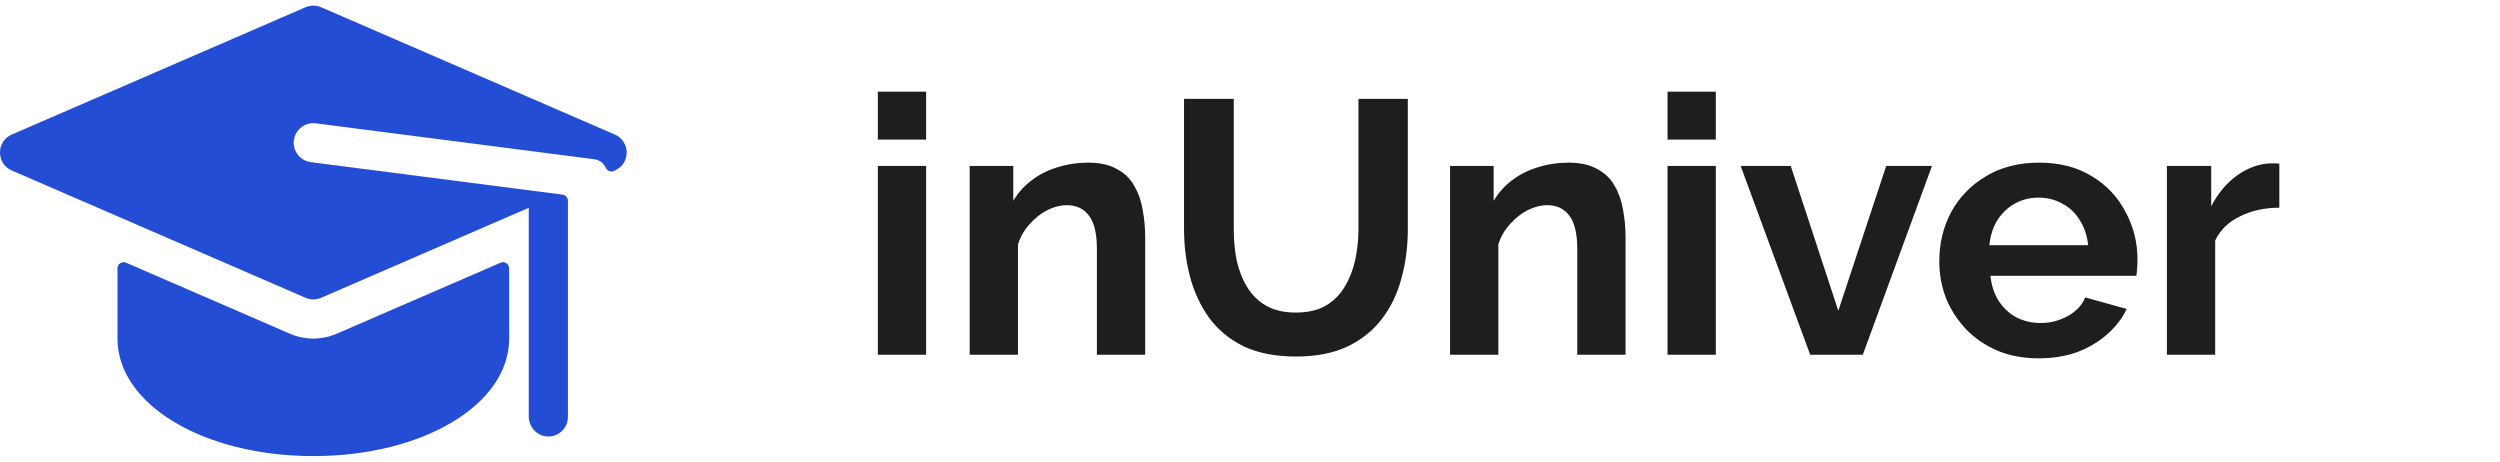 <svg xmlns="http://www.w3.org/2000/svg" width="222" height="41" viewBox="0 0 222 41" fill="none"><g clip-path="url(#clip0_272_449)"><path d="M54.601 11.948C54.448 11.881 50.7 10.258 28.514 0.643C28.296 0.549 28.061 0.5 27.823 0.5C27.585 0.5 27.35 0.549 27.132 0.643L1.045 11.948C-0.355 12.553 -0.342 14.54 1.045 15.139C6.113 17.335 14.398 20.925 27.132 26.444C27.35 26.538 27.585 26.587 27.823 26.587C28.061 26.587 28.296 26.538 28.514 26.444C29.724 25.919 46.2 18.779 46.953 18.453V36.973C46.953 37.91 47.674 38.715 48.609 38.759C49.608 38.805 50.432 38.01 50.432 37.022V17.823C50.432 17.691 50.384 17.563 50.297 17.464C50.21 17.364 50.089 17.3 49.958 17.284C46.694 16.863 31.3 14.876 27.6 14.399C26.53 14.265 25.863 13.182 26.145 12.217C26.365 11.403 27.139 10.884 27.922 10.938C28 10.943 52.784 14.141 52.766 14.139C52.988 14.167 53.198 14.252 53.378 14.384C53.558 14.517 53.7 14.693 53.793 14.897C53.921 15.178 54.246 15.307 54.526 15.175C54.993 14.956 55.399 14.668 55.584 14.014C55.822 13.168 55.392 12.29 54.601 11.948Z" fill="#234DD4"></path><path d="M25.748 29.635L11.191 23.327C10.832 23.172 10.432 23.435 10.432 23.826V30.065C10.432 35.916 18.071 40.5 27.823 40.5C37.575 40.5 45.214 35.916 45.214 30.065V23.826C45.214 23.435 44.814 23.172 44.455 23.327L29.897 29.635C29.242 29.919 28.536 30.066 27.823 30.066C27.109 30.066 26.403 29.919 25.748 29.635Z" fill="#234DD4"></path><path d="M77.952 31.5V14.732H82.24V31.5H77.952ZM77.952 12.396V8.14H82.24V12.396H77.952ZM101.692 31.5H97.404V22.092C97.404 20.748 97.17 19.767 96.7 19.148C96.231 18.529 95.58 18.22 94.748 18.22C94.172 18.22 93.586 18.369 92.988 18.668C92.412 18.967 91.89 19.383 91.42 19.916C90.951 20.428 90.61 21.025 90.396 21.708V31.5H86.108V14.732H89.98V17.836C90.407 17.111 90.951 16.503 91.612 16.012C92.274 15.5 93.031 15.116 93.884 14.86C94.759 14.583 95.676 14.444 96.636 14.444C97.682 14.444 98.535 14.636 99.196 15.02C99.879 15.383 100.391 15.884 100.732 16.524C101.095 17.143 101.34 17.847 101.468 18.636C101.618 19.425 101.692 20.225 101.692 21.036V31.5ZM115.094 31.66C113.28 31.66 111.734 31.361 110.454 30.764C109.195 30.145 108.171 29.303 107.382 28.236C106.614 27.169 106.048 25.964 105.686 24.62C105.323 23.255 105.142 21.836 105.142 20.364V8.78H109.558V20.364C109.558 21.303 109.643 22.22 109.814 23.116C110.006 23.991 110.315 24.78 110.742 25.484C111.168 26.188 111.734 26.743 112.438 27.148C113.142 27.553 114.016 27.756 115.062 27.756C116.128 27.756 117.014 27.553 117.718 27.148C118.443 26.721 119.008 26.156 119.414 25.452C119.84 24.748 120.15 23.959 120.342 23.084C120.534 22.188 120.63 21.281 120.63 20.364V8.78H125.014V20.364C125.014 21.921 124.822 23.383 124.438 24.748C124.075 26.113 123.488 27.319 122.678 28.364C121.888 29.388 120.864 30.199 119.606 30.796C118.347 31.372 116.843 31.66 115.094 31.66ZM144.349 31.5H140.061V22.092C140.061 20.748 139.826 19.767 139.357 19.148C138.887 18.529 138.237 18.22 137.405 18.22C136.829 18.22 136.242 18.369 135.645 18.668C135.069 18.967 134.546 19.383 134.077 19.916C133.607 20.428 133.266 21.025 133.053 21.708V31.5H128.765V14.732H132.637V17.836C133.063 17.111 133.607 16.503 134.269 16.012C134.93 15.5 135.687 15.116 136.541 14.86C137.415 14.583 138.333 14.444 139.293 14.444C140.338 14.444 141.191 14.636 141.853 15.02C142.535 15.383 143.047 15.884 143.389 16.524C143.751 17.143 143.997 17.847 144.125 18.636C144.274 19.425 144.349 20.225 144.349 21.036V31.5ZM148.077 31.5V14.732H152.365V31.5H148.077ZM148.077 12.396V8.14H152.365V12.396H148.077ZM160.745 31.5L154.569 14.732H159.017L163.241 27.596L167.497 14.732H171.561L165.417 31.5H160.745ZM181.041 31.82C179.697 31.82 178.481 31.596 177.393 31.148C176.305 30.679 175.377 30.049 174.609 29.26C173.841 28.449 173.243 27.532 172.817 26.508C172.411 25.463 172.209 24.364 172.209 23.212C172.209 21.612 172.561 20.151 173.265 18.828C173.99 17.505 175.014 16.449 176.337 15.66C177.681 14.849 179.259 14.444 181.073 14.444C182.907 14.444 184.475 14.849 185.777 15.66C187.078 16.449 188.07 17.505 188.753 18.828C189.457 20.129 189.809 21.537 189.809 23.052C189.809 23.308 189.798 23.575 189.777 23.852C189.755 24.108 189.734 24.321 189.713 24.492H176.753C176.838 25.345 177.083 26.092 177.489 26.732C177.915 27.372 178.449 27.863 179.089 28.204C179.75 28.524 180.454 28.684 181.201 28.684C182.054 28.684 182.854 28.481 183.601 28.076C184.369 27.649 184.891 27.095 185.169 26.412L188.849 27.436C188.443 28.289 187.857 29.047 187.089 29.708C186.342 30.369 185.457 30.892 184.433 31.276C183.409 31.639 182.278 31.82 181.041 31.82ZM176.657 21.772H185.425C185.339 20.919 185.094 20.183 184.689 19.564C184.305 18.924 183.793 18.433 183.153 18.092C182.513 17.729 181.798 17.548 181.009 17.548C180.241 17.548 179.537 17.729 178.897 18.092C178.278 18.433 177.766 18.924 177.361 19.564C176.977 20.183 176.742 20.919 176.657 21.772ZM202.405 18.444C201.103 18.444 199.941 18.7 198.917 19.212C197.893 19.703 197.157 20.417 196.709 21.356V31.5H192.421V14.732H196.357V18.316C196.954 17.164 197.711 16.257 198.629 15.596C199.546 14.935 200.517 14.572 201.541 14.508C201.775 14.508 201.957 14.508 202.085 14.508C202.213 14.508 202.319 14.519 202.405 14.54V18.444Z" fill="#1E1E1E"></path></g><defs><clipPath id="clip0_272_449"><rect width="222" height="40" fill="white" transform="translate(0 0.5)"></rect></clipPath></defs></svg>